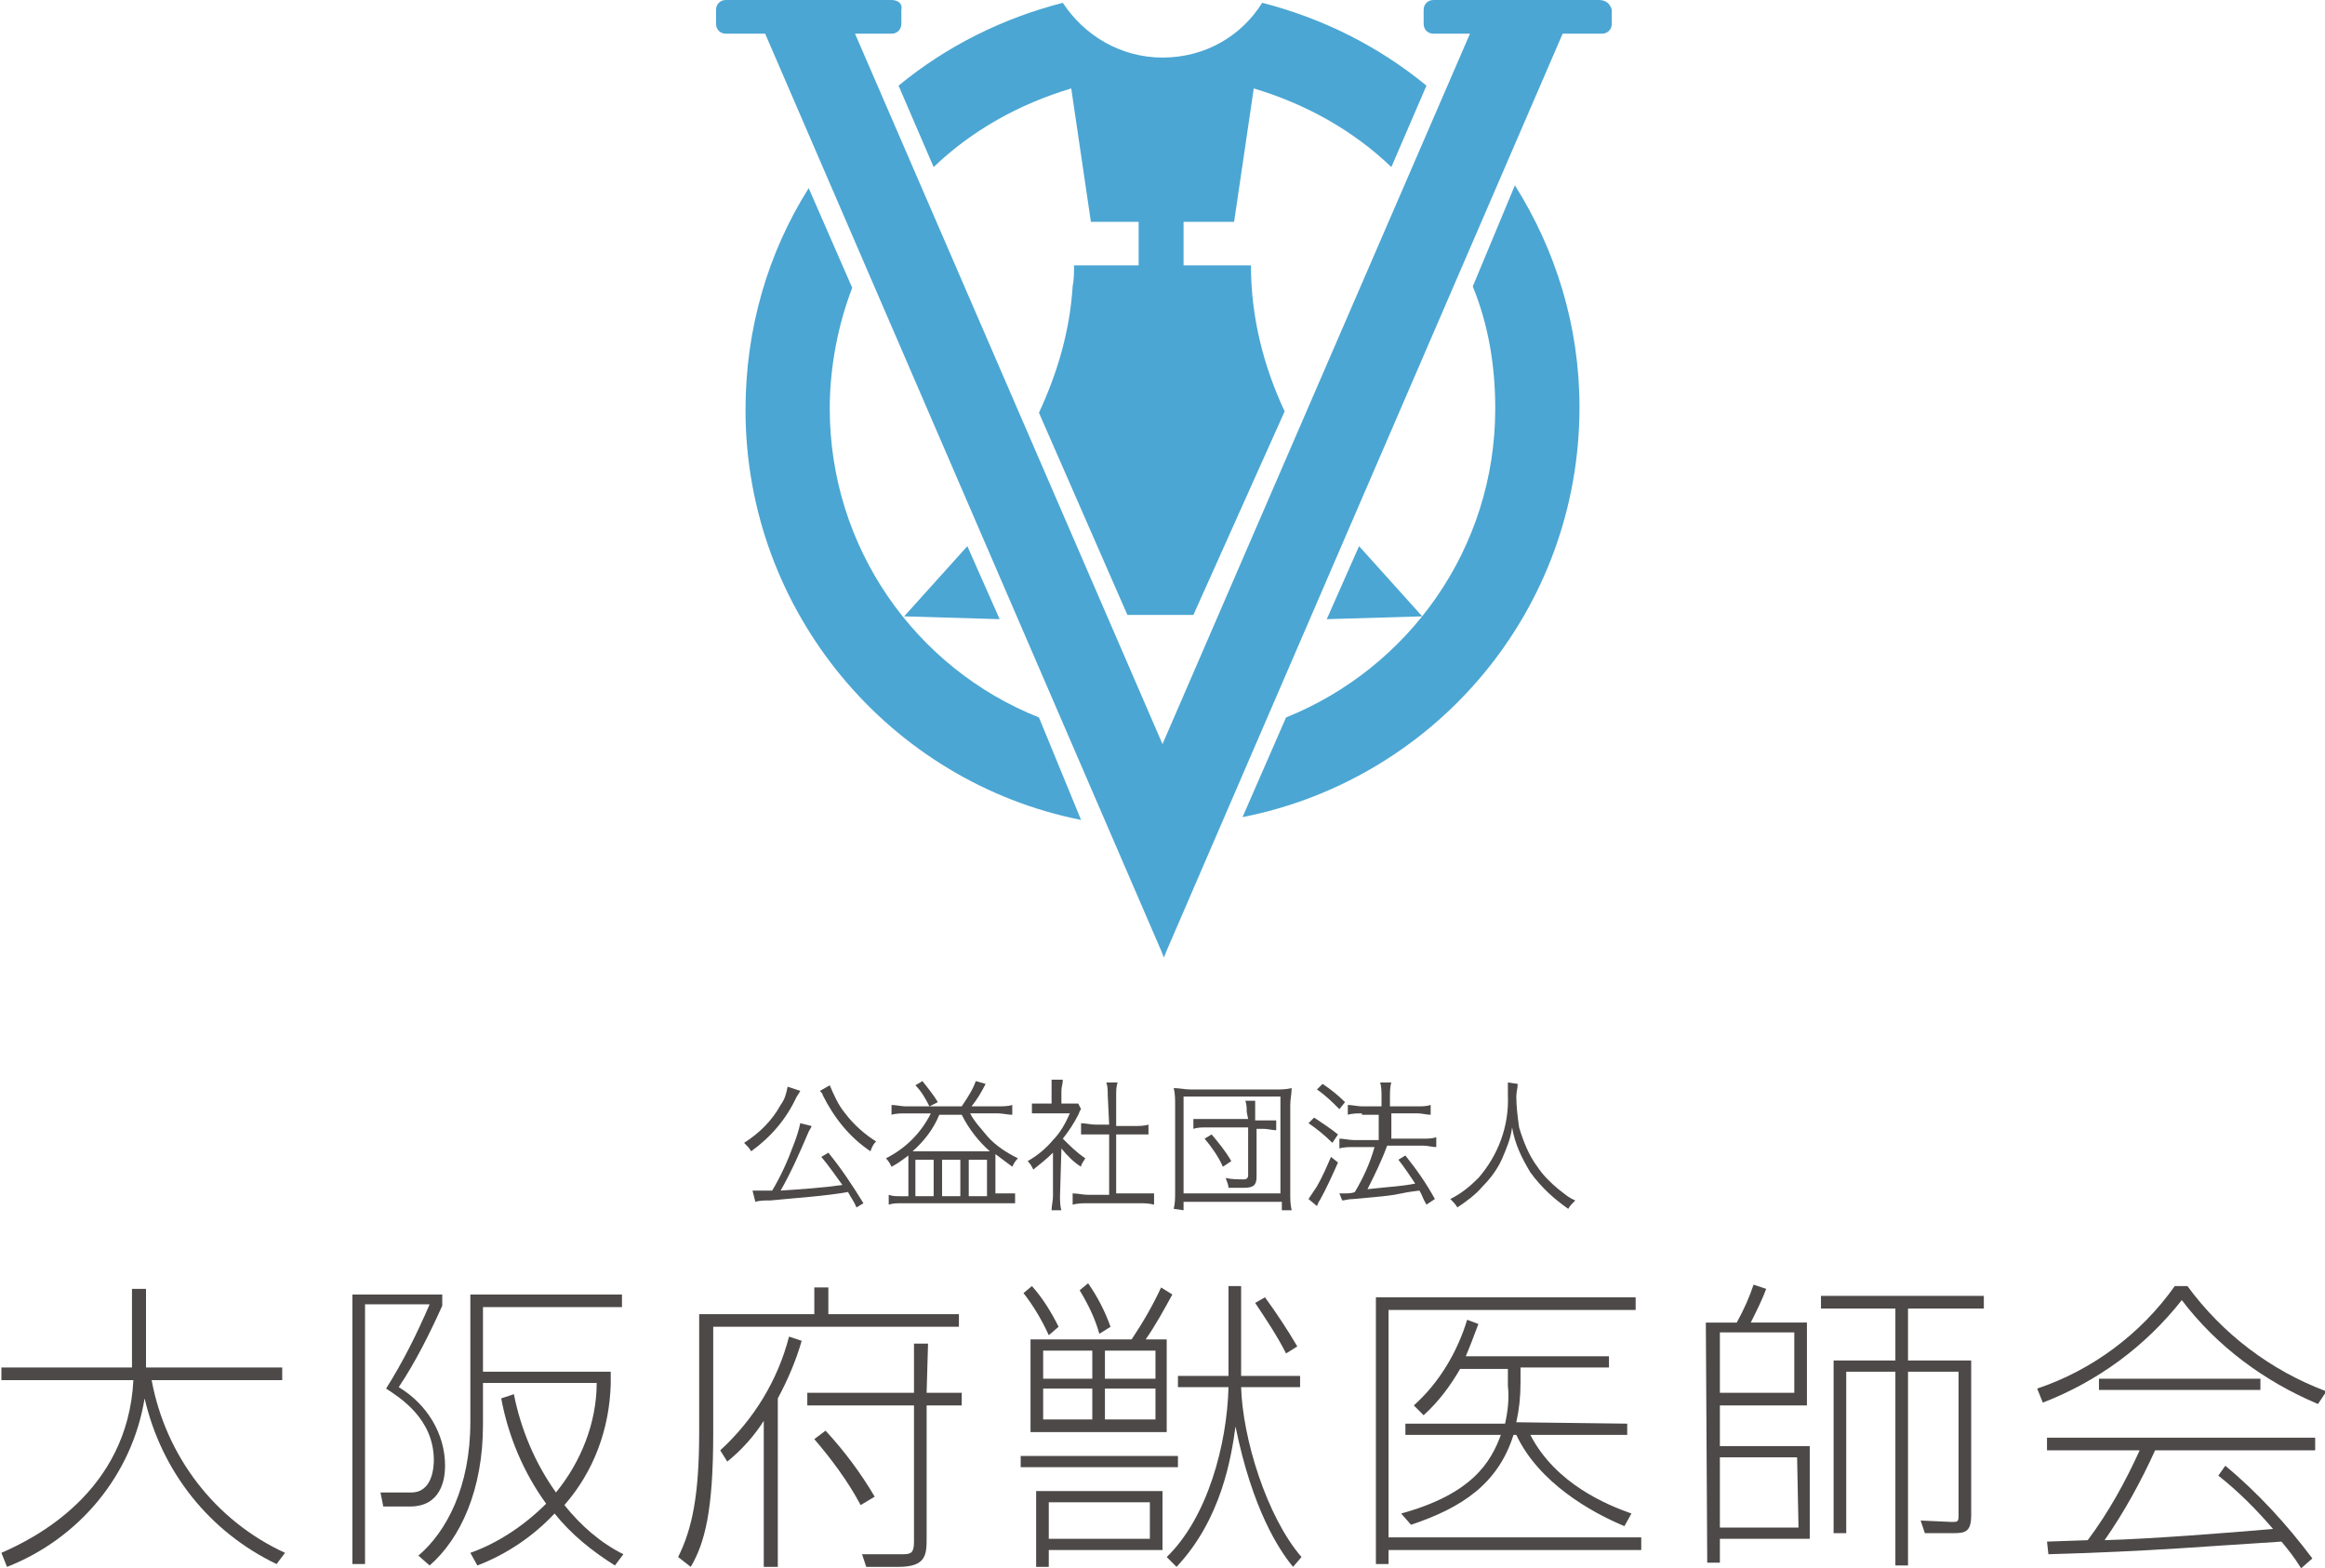 <?xml version="1.0" encoding="utf-8"?>
<!-- Generator: Adobe Illustrator 21.0.0, SVG Export Plug-In . SVG Version: 6.00 Build 0)  -->
<svg version="1.1" id="レイヤー_1" xmlns="http://www.w3.org/2000/svg" xmlns:xlink="http://www.w3.org/1999/xlink" x="0px"
	 y="0px" viewBox="0 0 165.6 111.7" style="enable-background:new 0 0 165.6 111.7;" xml:space="preserve">
<style type="text/css">
	.st0{fill:#4C4948;}
	.st1{fill:#4BA6D3;}
</style>
<title>logo</title>
<path class="st0" d="M57,77.7c-0.1,0.2-0.2,0.3-0.3,0.5c-0.7,1.5-1.8,2.8-3.2,3.8c-0.1-0.2-0.3-0.4-0.5-0.6c1.1-0.7,2-1.6,2.6-2.7
	c0.3-0.4,0.4-0.8,0.5-1.3L57,77.7z M61,86c-0.2-0.5-0.4-0.7-0.6-1.1c-1.7,0.3-3.5,0.4-5.5,0.6c-0.4,0-0.8,0-1.1,0.1l-0.2-0.8h0.7H55
	c0.6-1,1.1-2.1,1.5-3.2c0.2-0.5,0.4-1.1,0.5-1.6l0.8,0.2l0,0c0,0.1-0.1,0.2-0.2,0.4c-0.6,1.4-1.2,2.8-2,4.2c1.5-0.1,3-0.2,4.4-0.4
	c-0.5-0.7-1-1.4-1.5-2l0.5-0.3c0.9,1.1,1.7,2.3,2.5,3.6L61,86z M59.1,77.3c0.3,0.7,0.6,1.4,1.1,2c0.6,0.8,1.4,1.5,2.2,2
	c-0.2,0.2-0.3,0.4-0.4,0.7c-1.5-1-2.6-2.4-3.4-4c0-0.1-0.1-0.2-0.2-0.3L59.1,77.3z"/>
<path class="st0" d="M68.5,78.8c0.4-0.6,0.8-1.2,1-1.8l0.7,0.2c-0.3,0.6-0.6,1.1-1,1.6h1.9c0.3,0,0.7,0,1-0.1v0.7
	c-0.3,0-0.7-0.1-1-0.1h-2c0.3,0.6,0.8,1.1,1.2,1.6c0.6,0.7,1.4,1.2,2.2,1.6c-0.2,0.2-0.3,0.4-0.4,0.6c-0.4-0.3-0.8-0.6-1.2-0.9
	c0,0.2,0,0.3,0,0.5v2.3h0.6c0.3,0,0.6,0,0.8,0v0.7c-0.3,0-0.6,0-0.9,0h-7.2c-0.3,0-0.6,0-0.9,0.1v-0.7c0.3,0.1,0.5,0.1,0.8,0.1h0.6
	v-2.4c0-0.2,0-0.3,0-0.5c-0.4,0.3-0.8,0.6-1.2,0.8c-0.1-0.2-0.2-0.4-0.4-0.6c1.4-0.7,2.5-1.8,3.2-3.2h-1.8c-0.3,0-0.7,0-1,0.1v-0.7
	c0.3,0,0.7,0.1,1,0.1H68.5z M66.9,79.4c-0.4,1-1.1,1.9-1.9,2.6h5.5c-0.8-0.7-1.5-1.6-2-2.6H66.9z M65.7,77c0.4,0.5,0.8,1,1.1,1.5
	l-0.6,0.3c-0.3-0.6-0.6-1.1-1-1.5L65.7,77z M65.2,85.2h1.3v-2.6h-1.3V85.2z M67.1,85.2h1.3v-2.6h-1.3L67.1,85.2z M69,85.2h1.3v-2.6
	H69L69,85.2z"/>
<path class="st0" d="M75.5,85.2c0,0.3,0,0.7,0.1,1h-0.7c0-0.3,0.1-0.7,0.1-1v-3.1c-0.4,0.4-0.9,0.8-1.4,1.2
	c-0.1-0.2-0.2-0.4-0.4-0.6c0.7-0.4,1.3-0.9,1.8-1.5c0.5-0.5,0.9-1.2,1.2-1.9h-1.9c-0.3,0-0.5,0-0.8,0v-0.7c0.3,0,0.5,0,0.8,0h0.6
	v-0.9c0-0.3,0-0.5,0-0.8h0.8c0,0.3-0.1,0.5-0.1,0.8v0.9h0.6c0.2,0,0.4,0,0.6,0L77,79c-0.1,0.1-0.1,0.2-0.2,0.4
	c-0.3,0.6-0.7,1.2-1.1,1.7c0.5,0.5,1,1,1.6,1.4c-0.1,0.2-0.3,0.4-0.3,0.6c-0.5-0.3-1-0.8-1.4-1.3L75.5,85.2z M78.9,78
	c0-0.3,0-0.6-0.1-0.9h0.8c-0.1,0.3-0.1,0.6-0.1,0.9v2.2h1.3c0.3,0,0.7,0,1-0.1v0.7c-0.3,0-0.6,0-1,0h-1.3V85h1.6c0.4,0,0.7,0,1.1,0
	v0.8c-0.4-0.1-0.7-0.1-1.1-0.1h-3.6c-0.4,0-0.7,0-1.1,0.1V85c0.4,0,0.7,0.1,1.1,0.1H79v-4.3h-1c-0.3,0-0.7,0-1,0V80
	c0.3,0,0.7,0.1,1,0.1h1L78.9,78z"/>
<path class="st0" d="M83.6,86.1c0.1-0.4,0.1-0.8,0.1-1.2v-6.2c0-0.4,0-0.8-0.1-1.2c0.4,0,0.8,0.1,1.2,0.1h6c0.4,0,0.8,0,1.2-0.1
	c0,0.4-0.1,0.8-0.1,1.2V85c0,0.4,0,0.8,0.1,1.2h-0.7v-0.6h-7v0.6L83.6,86.1z M84.3,85h6.9v-6.9h-6.9V85z M88.8,79.2
	c0-0.3,0-0.5-0.1-0.8h0.7c0,0.3,0,0.5,0,0.8v0.6H90c0.3,0,0.6,0,0.9,0v0.7c-0.3,0-0.6-0.1-0.9-0.1h-0.5v3.4c0,0.6-0.2,0.8-0.9,0.8
	c-0.3,0-0.7,0-1.1,0c0-0.2-0.1-0.4-0.2-0.7c0.4,0.1,0.9,0.1,1.3,0.1c0.2,0,0.3-0.1,0.3-0.3v-3.4h-3c-0.3,0-0.6,0-0.9,0.1v-0.7
	c0.3,0,0.6,0,0.9,0h3L88.8,79.2z M87.1,83.1c-0.3-0.7-0.8-1.4-1.3-2l0.5-0.3c0.5,0.6,1,1.2,1.4,1.9L87.1,83.1z"/>
<path class="st0" d="M93.6,79.6c0.6,0.4,1.2,0.8,1.7,1.2l-0.4,0.6c-0.5-0.5-1.1-1-1.7-1.4L93.6,79.6z M95.3,82.8
	c-0.4,0.9-0.8,1.8-1.3,2.7c-0.1,0.1-0.1,0.2-0.2,0.4l-0.6-0.5c0.2-0.3,0.4-0.6,0.6-0.9c0.4-0.7,0.7-1.4,1-2.1L95.3,82.8z M94.2,77.2
	c0.6,0.4,1.1,0.8,1.6,1.3L95.4,79c-0.5-0.5-1-1-1.6-1.4L94.2,77.2z M97,79.3c-0.3,0-0.7,0-1,0.1v-0.7c0.3,0,0.7,0.1,1,0.1h1.4v-0.7
	c0-0.3,0-0.7-0.1-1h0.8c-0.1,0.3-0.1,0.7-0.1,1v0.7h2c0.3,0,0.6,0,0.9-0.1v0.7c-0.3,0-0.6-0.1-0.9-0.1h-1.9v1.8h2.3
	c0.3,0,0.6,0,0.9-0.1v0.7c-0.3,0-0.6-0.1-0.9-0.1h-2.6c-0.4,1.1-0.9,2.1-1.4,3.1c1.8-0.2,2.4-0.2,3.4-0.4c-0.4-0.6-0.8-1.2-1.2-1.7
	l0.5-0.3c0.8,1,1.5,2,2.1,3.1l-0.6,0.4c-0.3-0.5-0.3-0.7-0.5-1c-0.8,0.1-0.8,0.1-1.8,0.3c-0.7,0.1-0.7,0.1-2.9,0.3
	c-0.4,0-0.6,0.1-0.8,0.1L95.4,85c0.1,0,0.2,0,0.3,0c0.3,0,0.6,0,0.8-0.1c0.6-1,1.1-2.1,1.4-3.2h-1.5c-0.3,0-0.7,0-1,0.1v-0.7
	c0.3,0,0.7,0.1,1,0.1h1.8v-1.8H97z"/>
<path class="st0" d="M108.1,77.2c0,0.3-0.1,0.6-0.1,0.9c0,0.7,0.1,1.5,0.2,2.2c0.3,1,0.7,2,1.3,2.8c0.4,0.6,0.9,1.1,1.5,1.6
	c0.4,0.3,0.7,0.6,1.2,0.8c-0.2,0.2-0.4,0.4-0.5,0.6c-1-0.7-1.9-1.5-2.7-2.6c-0.6-1-1.1-2-1.3-3.2c-0.1,0.8-0.4,1.5-0.7,2.2
	c-0.3,0.7-0.8,1.4-1.4,2c-0.5,0.6-1.2,1.1-1.8,1.5c-0.1-0.2-0.3-0.4-0.5-0.6c0.8-0.4,1.4-0.9,2-1.5c1.4-1.6,2.2-3.7,2.1-5.9
	c0-0.3,0-0.6,0-0.9L108.1,77.2z"/>
<path class="st0" d="M9.4,91.8h1v5.6h9.7v0.9h-9.3c1,5.4,4.5,10,9.5,12.3l-0.6,0.8c-4.8-2.3-8.2-6.6-9.4-11.8
	c-0.9,5.5-4.7,10-9.8,12l-0.4-1c2.3-1,9-4.3,9.4-12.3H0.1v-0.9h9.3V91.8z"/>
<path class="st0" d="M31.5,92.2v0.8c-0.9,2-1.9,4-3.1,5.8c2,1.2,3.3,3.3,3.3,5.6c0,1-0.3,2.9-2.5,2.9h-1.9l-0.2-1h2.2
	c1.5,0,1.6-1.8,1.6-2.3c0-3-2.5-4.5-3.4-5.1c1.2-1.9,2.2-3.9,3.1-6H26v18.5h-0.9V92.2H31.5z M43.8,111.5c-1.6-1-3.1-2.2-4.3-3.7
	c-1.5,1.6-3.4,2.9-5.5,3.7l-0.5-0.9c2-0.7,3.9-2,5.4-3.5c-1.6-2.2-2.7-4.8-3.2-7.5l0.9-0.3c0.5,2.5,1.5,4.9,3,7
	c1.8-2.2,2.9-5,2.9-7.8h-8.1v3c0,4.6-1.6,8.1-3.8,10l-0.8-0.7c2-1.7,3.7-4.9,3.7-9.5v-9.1h10.8v0.9h-9.9v4.6h9.1v0.9
	c-0.1,3.2-1.2,6.2-3.3,8.6c1.2,1.5,2.6,2.7,4.2,3.5L43.8,111.5z"/>
<path class="st0" d="M59,91.7v1.9h9.3v0.9H50.8v7.6c0,5.5-0.6,7.8-1.6,9.5l-0.9-0.7c1-2,1.5-4.4,1.5-8.9v-8.4h8.2v-1.9H59z
	 M55.3,111.6h-0.9v-10.4c-0.7,1.1-1.6,2.1-2.6,2.9l-0.5-0.8c2.4-2.2,4.1-5,4.9-8.1l0.9,0.3c-0.4,1.4-1,2.8-1.7,4.1V111.6z M66,99.2
	h2.5v0.9H66v9.4c0,1.2,0,2.1-2,2.1h-2.3l-0.3-0.9h2.9c0.6,0,0.8-0.1,0.8-0.9v-9.7h-7.6v-0.9h7.6v-3.5h1L66,99.2z M61.3,107.2
	c-0.9-1.7-2.1-3.3-3.3-4.7l0.8-0.6c1.3,1.4,2.5,3,3.5,4.7L61.3,107.2z"/>
<path class="st0" d="M83.9,104.5H72.7v-0.8h11.2V104.5z M74.7,95.1c-0.5-1.1-1.1-2.1-1.8-3l0.6-0.5c0.8,0.9,1.4,1.9,1.9,2.9
	L74.7,95.1z M83.1,95.4v6.6h-9.7v-6.6h7.2c0.8-1.2,1.5-2.4,2.1-3.7l0.8,0.5c-0.6,1.1-1.2,2.2-1.9,3.2L83.1,95.4z M82.8,110.4h-8.1
	v1.2h-0.9v-5.4h9L82.8,110.4z M77.8,96.2h-3.5v2h3.5L77.8,96.2z M77.8,98.9h-3.5v2.2h3.5L77.8,98.9z M81.9,107h-7.2v2.6h7.2V107z
	 M78.3,95c-0.3-1.1-0.8-2.1-1.4-3.1l0.6-0.5c0.7,1,1.2,2,1.6,3.1L78.3,95z M82.3,96.2h-3.6v2h3.6L82.3,96.2z M82.3,98.9h-3.6v2.2
	h3.6L82.3,98.9z M92.1,111.6c-1-1.2-2.9-4.1-4.1-10c-0.3,2.2-1,6.6-4.2,10l-0.7-0.7c2.9-2.8,4.3-8,4.4-12.1h-3.6V98h3.6v-6.4h0.9V98
	h4.2v0.8h-4.2c0.1,3.6,1.8,9.2,4.3,12.1L92.1,111.6z M91.6,96.4c-0.6-1.2-1.4-2.4-2.2-3.6l0.7-0.4c0.8,1.1,1.6,2.3,2.3,3.5
	L91.6,96.4z"/>
<path class="st0" d="M116.5,92.4v0.9H98.9v16.2h18v0.9h-18v1h-0.9V92.4H116.5z M115.9,101.4v0.8H109c1.8,3.5,5.5,5,7.2,5.6l-0.5,0.9
	c-2.4-1-6.1-3.1-7.7-6.5h-0.2c-1.1,3.5-3.7,5.2-7.3,6.4l-0.7-0.8c5.1-1.4,6.4-3.7,7.1-5.6h-6.8v-0.8h7.1c0.2-0.9,0.3-1.8,0.2-2.7
	v-1.2H104c-0.7,1.2-1.5,2.3-2.6,3.3l-0.7-0.7c1.8-1.6,3.1-3.8,3.8-6.1l0.8,0.3c-0.3,0.8-0.6,1.6-0.9,2.3h10.2v0.8h-6.3v1.1
	c0,1-0.1,1.9-0.3,2.8L115.9,101.4z"/>
<path class="st0" d="M121.5,94.2h2.2c0.5-0.9,0.9-1.8,1.2-2.7l0.9,0.3c-0.3,0.8-0.7,1.6-1.1,2.4h4v5.9h-6.2v2.9h6.4v6.6h-6.4v1.7
	h-0.9L121.5,94.2z M127.8,94.9h-5.3v4.3h5.3V94.9z M128,103.8h-5.5v5h5.6L128,103.8z M135,93.2h-5.3v-0.9h11.6v0.9h-5.4v3.7h4.5v11
	c0,1.2-0.4,1.3-1.3,1.3h-2l-0.3-0.9l2.2,0.1c0.4,0,0.5,0,0.5-0.4V97.7h-3.6v13.8H135V97.7h-3.5v11.5h-0.9V96.9h4.4L135,93.2z"/>
<path class="st0" d="M155.8,91.6c2.5,3.4,5.9,6,9.9,7.5l-0.6,0.9c-3.8-1.6-7.2-4.1-9.7-7.4c-2.6,3.3-6,5.8-9.9,7.3l-0.4-1
	c3.9-1.3,7.4-3.9,9.8-7.3L155.8,91.6z M158.5,104.4c2.3,1.9,4.4,4.2,6.2,6.6l-0.8,0.7c-0.5-0.8-0.9-1.3-1.4-1.9
	c-4.9,0.3-9.3,0.7-16.6,0.9l-0.1-0.9l2.9-0.1c1.5-2,2.7-4.2,3.7-6.4h-6.6v-0.9h19.1v0.9h-11.4c-1,2.2-2.2,4.4-3.6,6.4
	c3.4-0.1,8.5-0.5,12-0.8c-1.2-1.4-2.5-2.7-3.9-3.8L158.5,104.4z M149.5,98.2h11.5V99h-11.5L149.5,98.2z"/>
<g>
	<path class="st1" d="M113.9,0h-11.8c-0.4,0-0.7,0.3-0.7,0.7v1c0,0.4,0.3,0.7,0.7,0.7h2.6L82.8,53L60.9,2.4h2.6
		c0.4,0,0.7-0.3,0.7-0.7v-1C64.3,0.3,64,0,63.5,0H51.7C51.3,0,51,0.3,51,0.7v1c0,0.4,0.3,0.7,0.7,0.7h2.8l28.2,65.3l0.2,0.5l0,0l0,0
		l0.2-0.5l28.2-65.3h2.8c0.4,0,0.7-0.3,0.7-0.7v-1C114.7,0.3,114.4,0,113.9,0z"/>
	<path class="st1" d="M104.9,20.4c1.1,2.7,1.6,5.6,1.6,8.7c0,10-6.2,18.5-14.9,22l-3.1,7.1c13.7-2.7,24-14.7,24-29.2
		c0-5.8-1.7-11.2-4.6-15.8L104.9,20.4z"/>
	<path class="st1" d="M59.1,29.1c0-3,0.6-6,1.6-8.6l-3.1-7.1c-2.9,4.6-4.5,10-4.5,15.8c0,14.4,10.3,26.5,23.9,29.2L74,51.1
		C65.2,47.6,59.1,39,59.1,29.1z"/>
	<polygon class="st1" points="71.2,44.1 64.4,43.9 68.9,38.9 	"/>
	<polygon class="st1" points="94.5,44.1 101.3,43.9 96.8,38.9 	"/>
	<path class="st1" d="M87.9,15.8l1.4-9.5c3.7,1.1,7.1,3,9.8,5.6l2.5-5.8c-3.4-2.8-7.4-4.8-11.7-5.9c-1.5,2.4-4.1,3.9-7.1,3.9
		c-3,0-5.6-1.6-7.1-3.9C71.4,1.3,67.4,3.3,64,6.1l2.5,5.8c2.7-2.6,6.1-4.5,9.8-5.6l1.4,9.5h3.4v3.1h-4.6c0,0.5,0,1-0.1,1.5
		c-0.2,3.2-1.1,6.2-2.4,9l6.3,14.4h4.7l6.5-14.5c-1.5-3.2-2.4-6.7-2.4-10.4h-4.8v-3.1H87.9z"/>
</g>
</svg>
